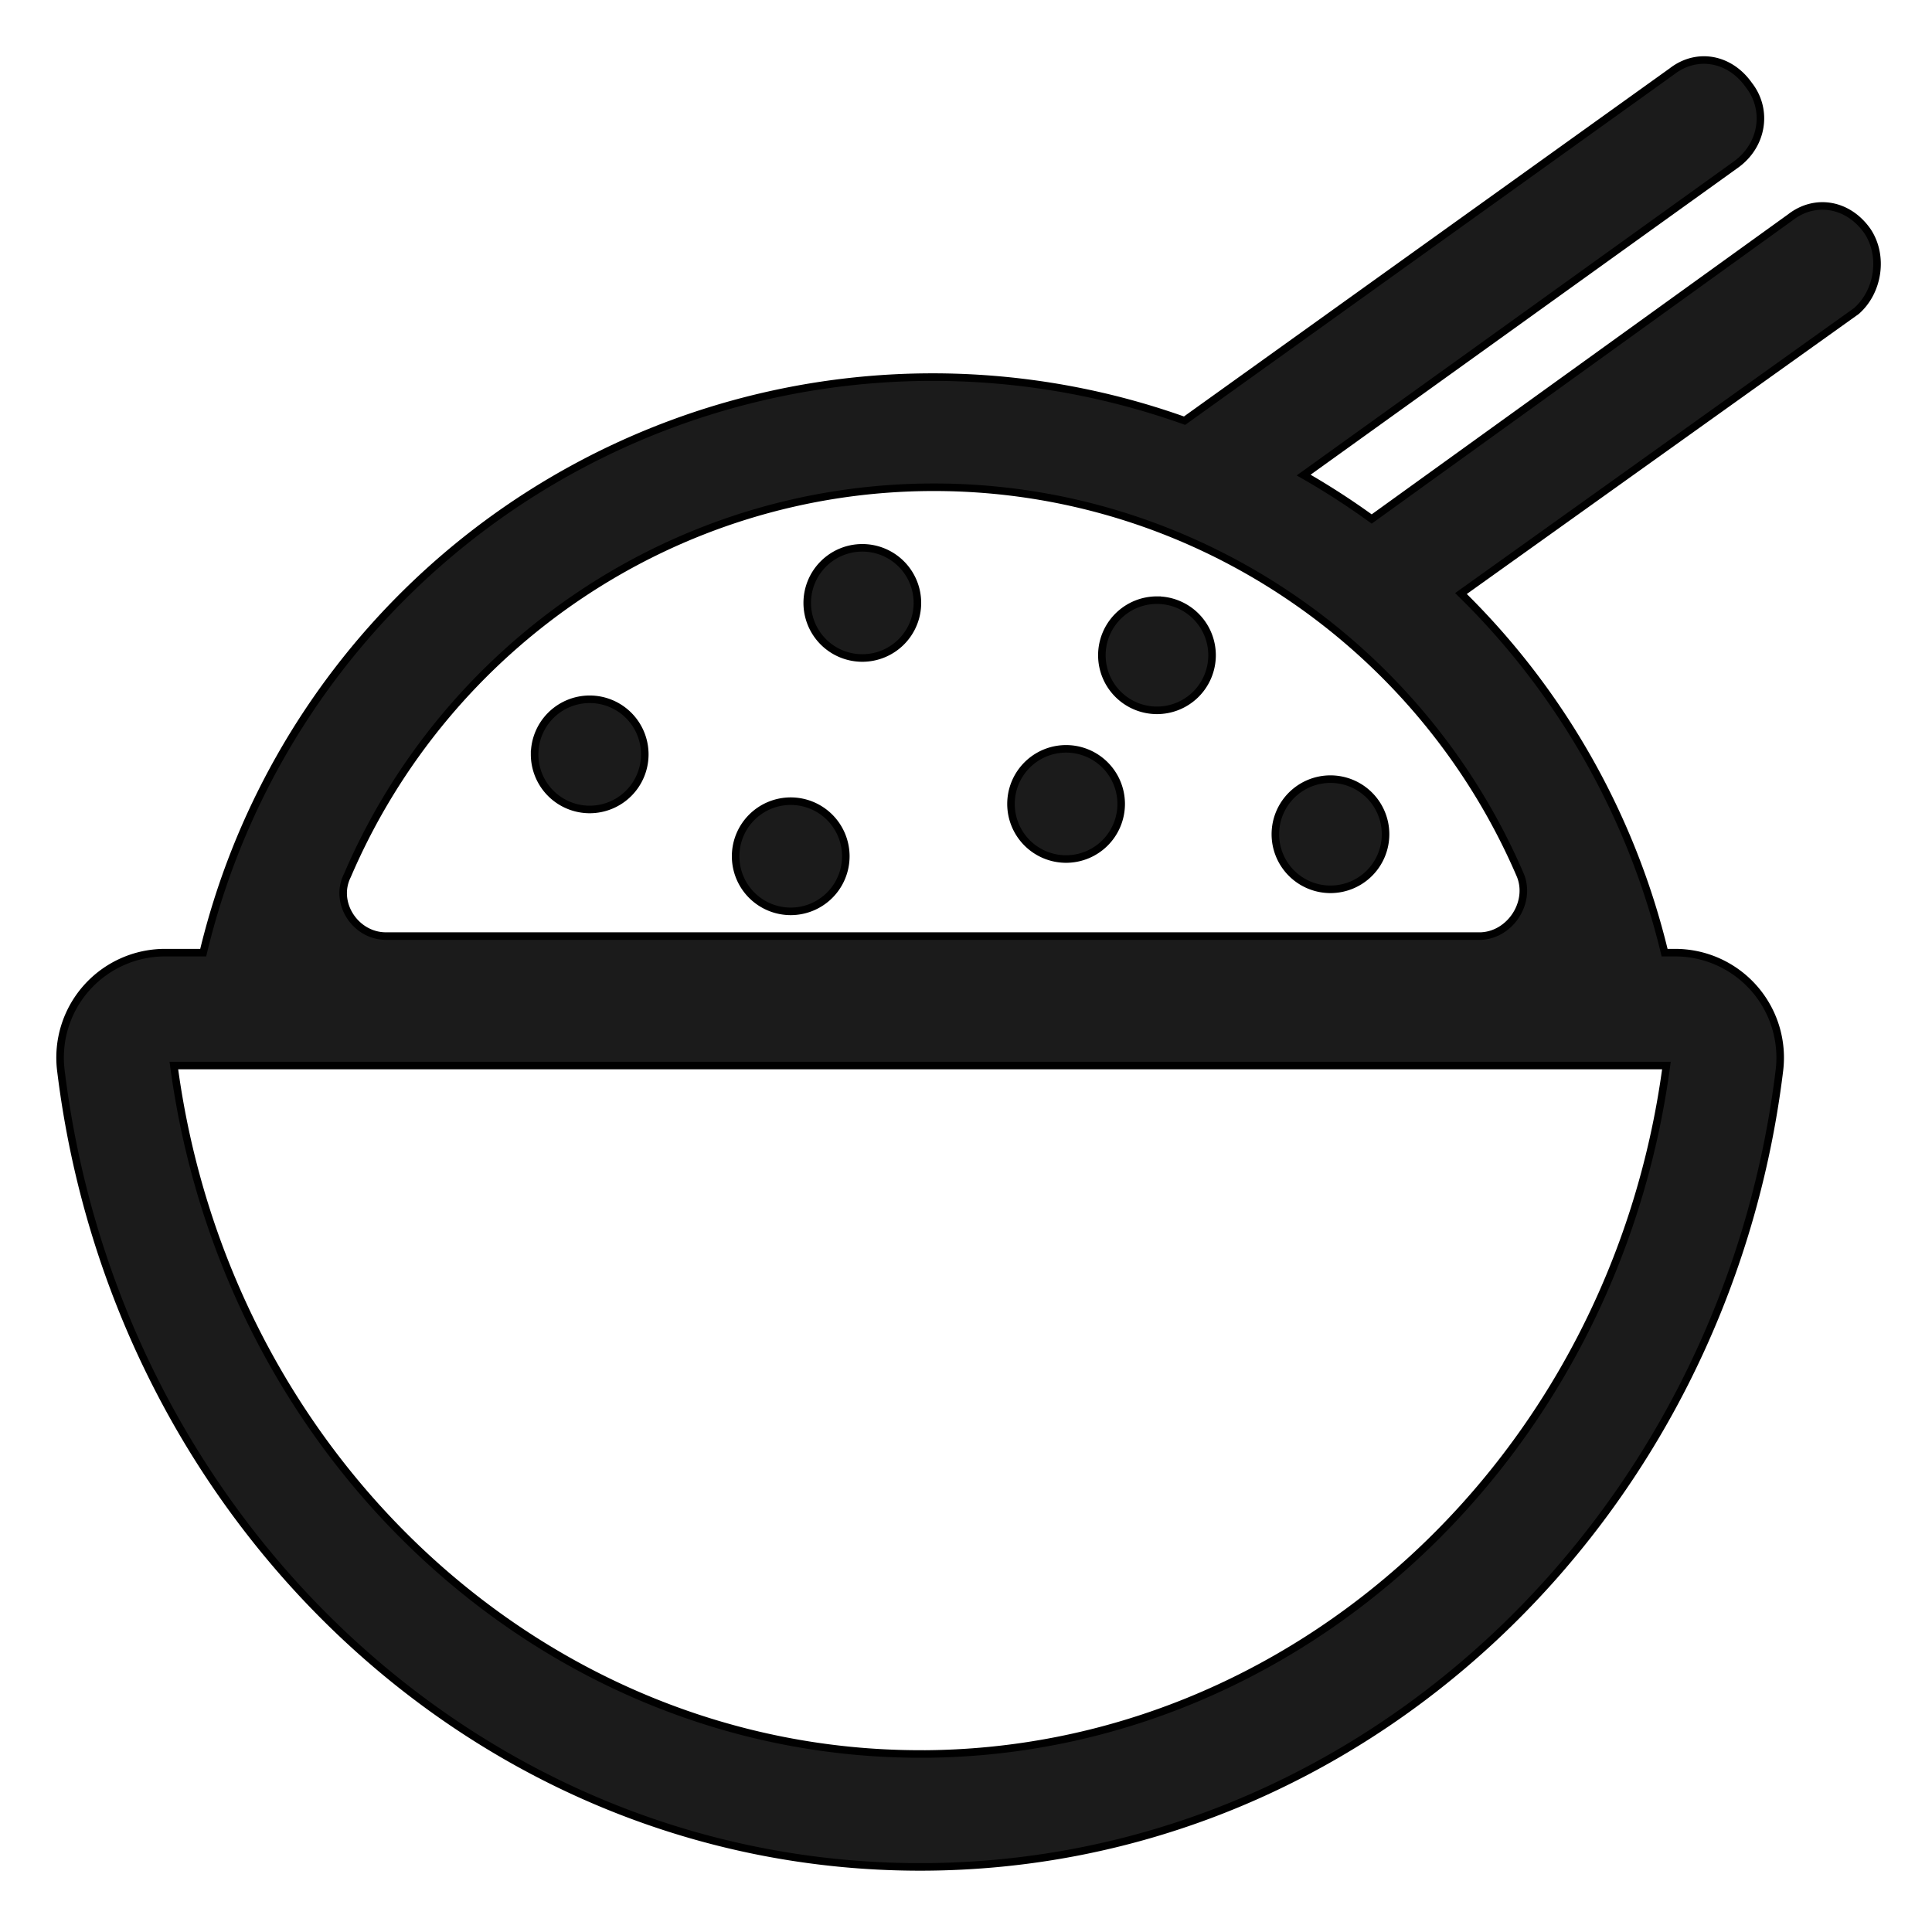 <svg xmlns="http://www.w3.org/2000/svg" xmlns:xlink="http://www.w3.org/1999/xlink" width="512" height="512" viewBox="0 0 512 512">
  <rect x="0" y="0" width="512" height="512" fill="#808080" stroke="none"/>
  <defs>
    <clipPath id="clip-_132">
      <rect width="512" height="512"/>
    </clipPath>
  </defs>
  <g id="_132" data-name="132" clip-path="url(#clip-_132)">
    <rect width="512" height="512" fill="#fff"/>
    <g id="米饭" transform="translate(15.909 15.902)">
      <path id="路径_3" data-name="路径 3" d="M283.554,376.885m-14.6,0a14.6,14.6,0,1,0,14.6-14.6A14.6,14.6,0,0,0,268.958,376.885Z" transform="translate(-143.188 -192.871)" fill="#1b1b1b" stroke="#000" stroke-width="2"/>
      <path id="路径_4" data-name="路径 4" d="M438.057,291.051m-14.6,0a14.6,14.6,0,1,0,14.6-14.6,14.6,14.6,0,0,0-14.6,14.6Z" transform="translate(-225.442 -147.175)" fill="#1b1b1b" stroke="#000" stroke-width="2"/>
      <path id="路径_5" data-name="路径 5" d="M703.361,422.141m-14.6,0a14.6,14.6,0,1,0,14.6-14.6,14.6,14.6,0,0,0-14.6,14.6Z" transform="translate(-366.684 -216.964)" fill="#1b1b1b" stroke="#000" stroke-width="2"/>
      <path id="路径_6" data-name="路径 6" d="M553.535,404.975m-14.6,0a14.6,14.6,0,1,0,14.6-14.6,14.6,14.6,0,0,0-14.6,14.6Z" transform="translate(-286.92 -207.826)" fill="#1b1b1b" stroke="#000" stroke-width="2"/>
      <path id="路径_7" data-name="路径 7" d="M397.478,434.631m-14.6,0a14.6,14.6,0,1,0,14.6-14.6,14.6,14.6,0,0,0-14.6,14.6Z" transform="translate(-203.838 -223.614)" fill="#1b1b1b" stroke="#000" stroke-width="2"/>
      <path id="路径_8" data-name="路径 8" d="M605.037,320.707m-14.6,0a14.6,14.6,0,1,0,14.6-14.6,14.6,14.6,0,0,0-14.6,14.6Z" transform="translate(-314.338 -162.963)" fill="#1b1b1b" stroke="#000" stroke-width="2"/>
      <path id="路径_9" data-name="路径 9" d="M476.062,66.519c5.84-5.129,7.3-14.6,2.92-21.173-5.107-7.295-13.863-8.755-20.435-3.647L347.6,121.638a200.388,200.388,0,0,0-18.029-11.643L443.95,27.841c7.3-5.108,8.76-14.585,3.631-21.163-5.113-7.295-13.868-8.755-20.435-3.647L298.009,95.582A198.758,198.758,0,0,0,37.943,236.56H27.979A27.815,27.815,0,0,0,.244,267.943C14.839,386.9,111.181,478.848,227.937,478.848s213.1-91.951,227.694-210.906A27.829,27.829,0,0,0,427.9,236.56h-2.674a198.1,198.1,0,0,0-53.963-95.171Zm-248.124,382.4c-99.252,0-183.9-78.083-197.771-182.443H425.709c-13.868,104.37-98.519,182.453-197.771,182.453ZM376.083,232.169H86.36c-8.022,0-13.868-8.755-10.215-16.045,26.27-61.3,86.844-102.9,155.44-102.9s129.175,41.6,155.445,102.9c2.92,7.316-2.92,16.055-10.948,16.055Z" transform="translate(0 0)" fill="#1b1b1b" stroke="#000" stroke-width="2"/>
    </g>
  </g>
</svg>

